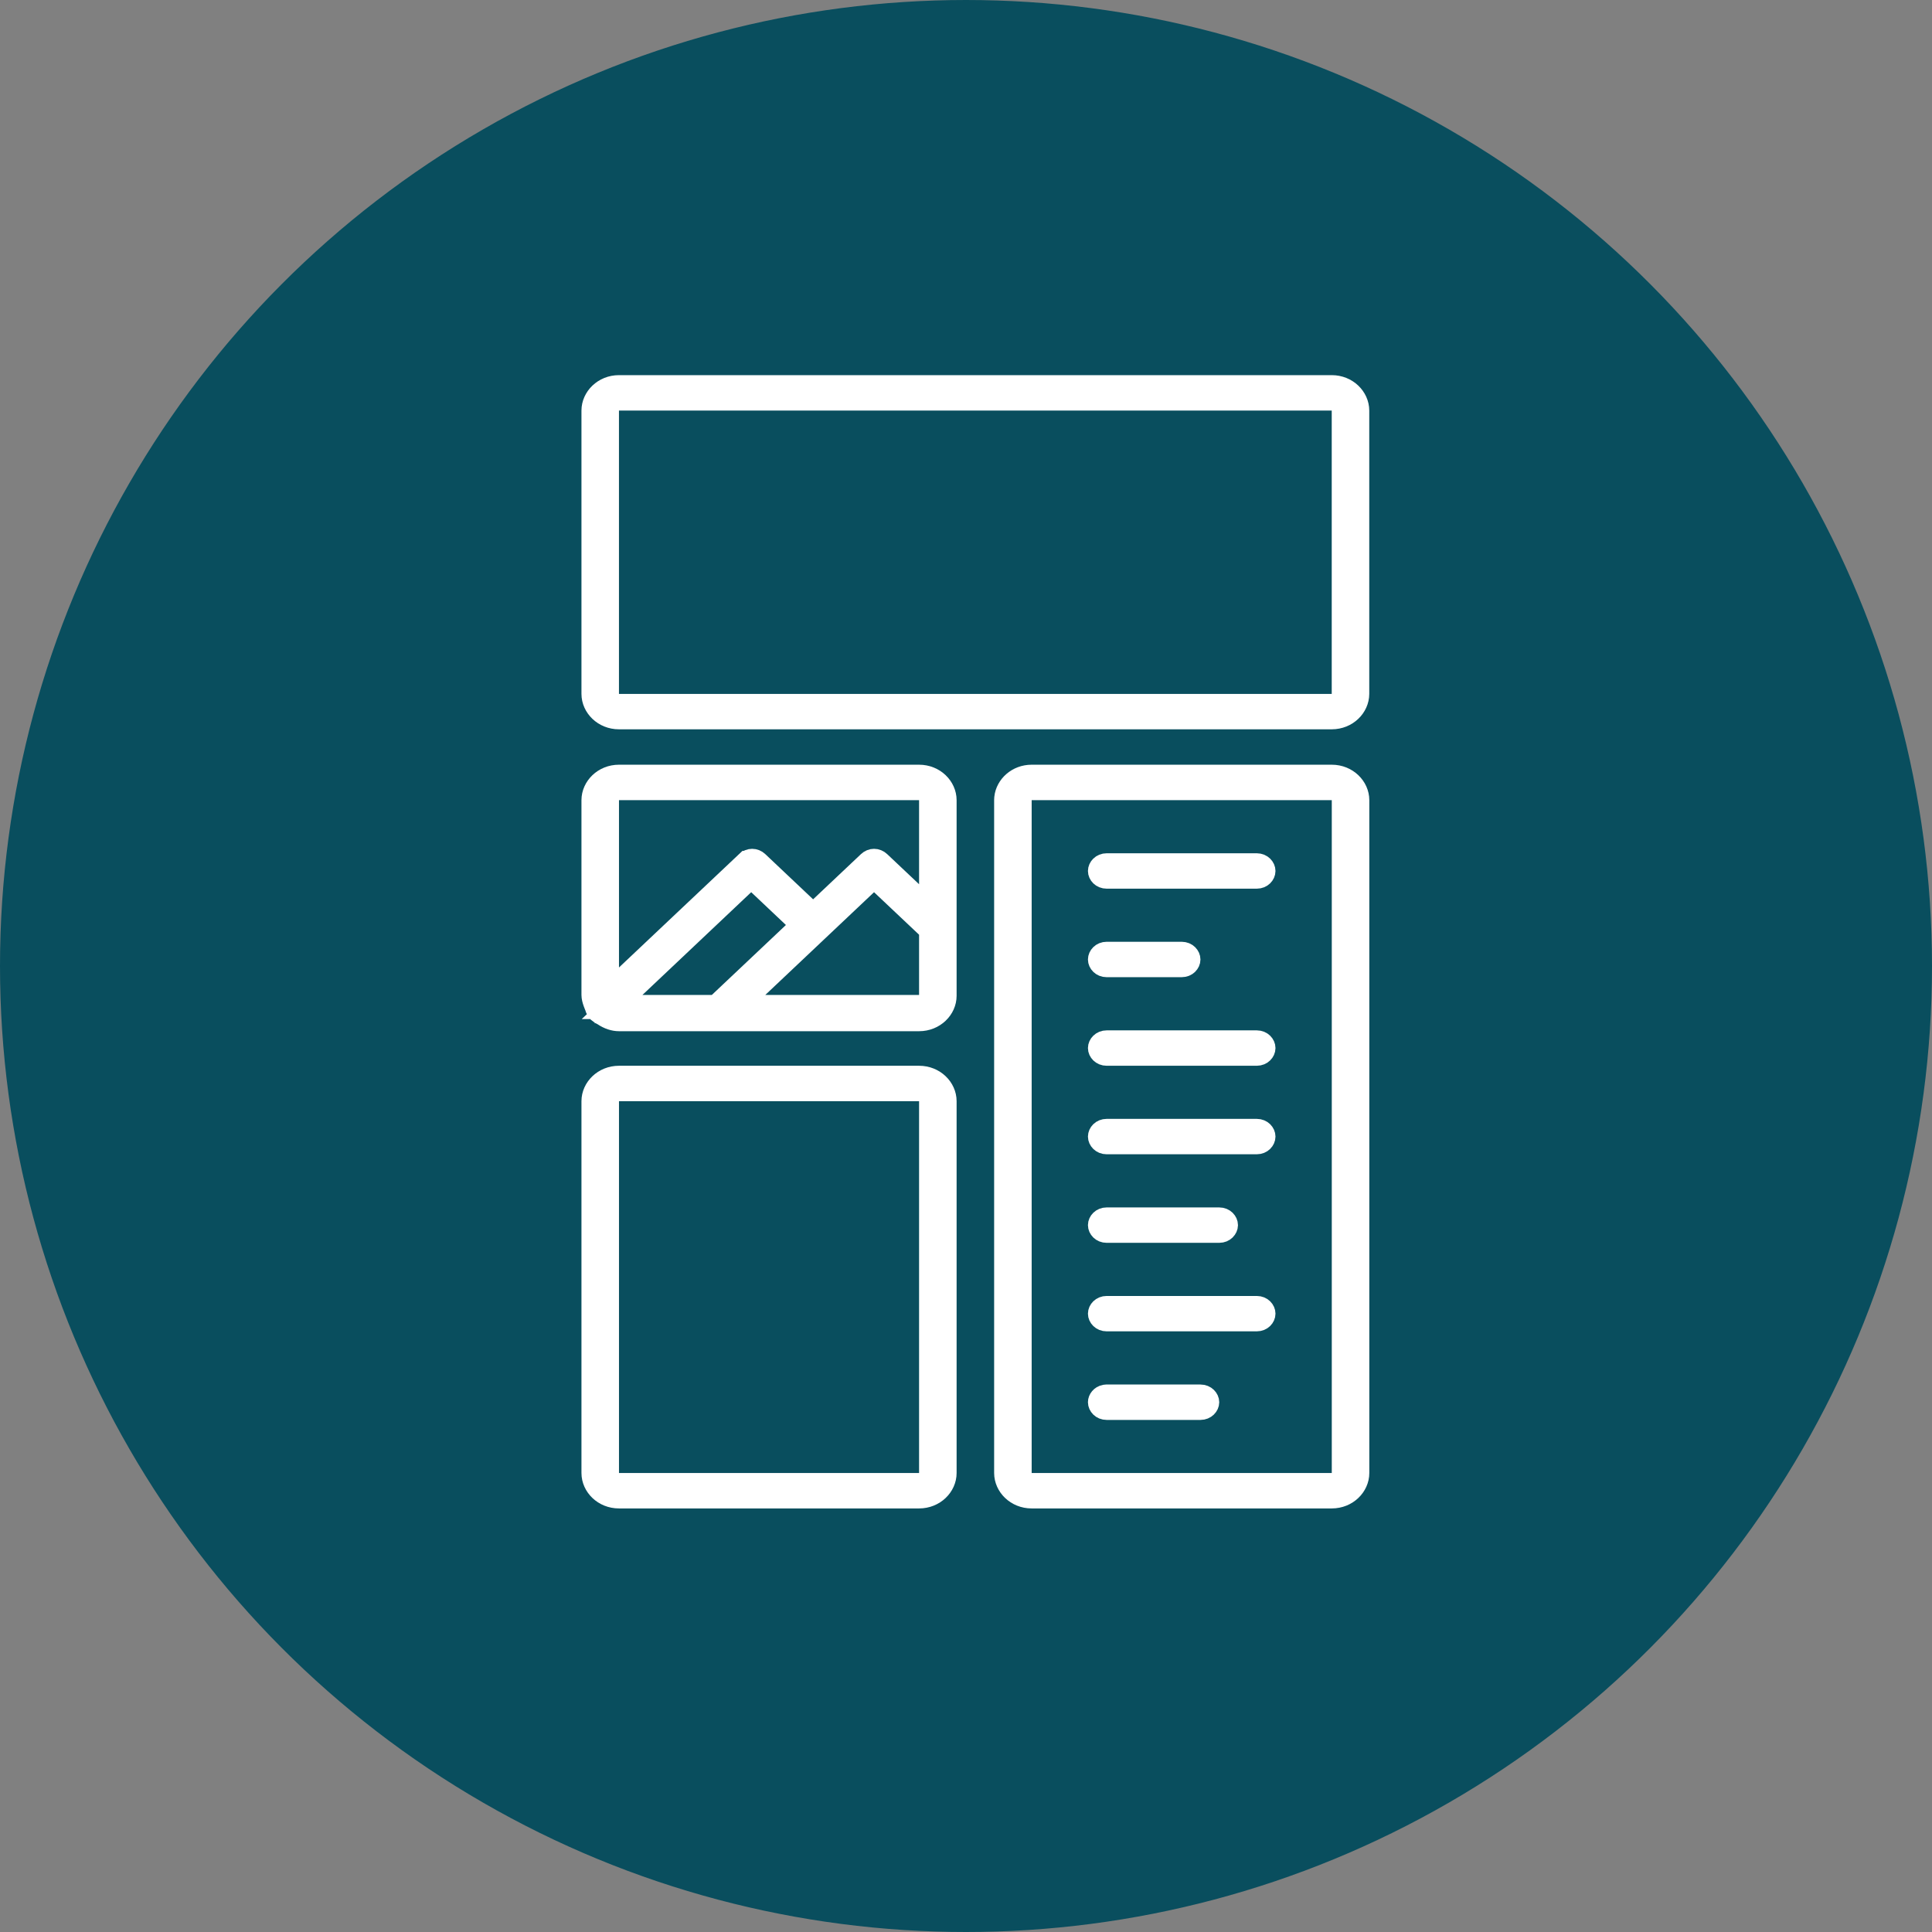 <svg xmlns="http://www.w3.org/2000/svg" width="80" height="80" viewBox="0 0 80 80" fill="none"><rect x="0" y="0" width="80" height="80" fill="#808080" stroke="none"/><circle cx="40" cy="40" r="39.5" fill="#094E5E" stroke="#094E5E"></circle><g><path d="M25.63 16.034H55.144C55.75 16.034 56.197 16.497 56.198 17V28.733C56.197 29.236 55.75 29.699 55.144 29.699H25.63C25.024 29.699 24.577 29.236 24.577 28.733V17C24.577 16.497 25.025 16.034 25.63 16.034ZM25.13 29.233H55.644V16.5H25.13V29.233Z" fill="white" stroke="white"></path></g><g><path d="M25.631 32.165H38.057C38.663 32.165 39.111 32.629 39.111 33.133V41.234C39.111 41.738 38.663 42.2 38.057 42.2H25.631C25.438 42.2 25.223 42.132 25.017 41.993L24.984 41.97L24.947 41.953L24.877 41.912C24.845 41.891 24.823 41.873 24.812 41.863L24.808 41.859L24.756 41.79C24.739 41.761 24.725 41.727 24.715 41.69L24.706 41.658L24.693 41.629L24.644 41.503C24.601 41.384 24.577 41.283 24.577 41.198V33.133C24.577 32.628 25.025 32.165 25.631 32.165ZM30.762 36.581L26.259 40.835L25.345 41.698H29.675L29.819 41.562L32.886 38.666L33.271 38.303L32.886 37.938L31.45 36.581L31.106 36.257L30.762 36.581ZM25.131 41.222L25.973 40.426L30.945 35.731H30.946C31.064 35.62 31.228 35.62 31.346 35.731L33.326 37.602L33.67 37.926L34.013 37.602L35.994 35.731C36.111 35.62 36.276 35.62 36.393 35.731L37.714 36.978L38.557 37.774V32.633H25.131V41.222ZM38.557 38.488L38.4 38.341L36.536 36.581L36.193 36.257L35.849 36.581L31.346 40.835L30.431 41.698H38.557V38.488Z" fill="white" stroke="white"></path></g><g><path d="M42.719 32.165H55.146C55.751 32.165 56.2 32.628 56.2 33.133V60.995C56.2 61.498 55.752 61.961 55.146 61.961H42.719C42.113 61.961 41.666 61.499 41.665 60.995V33.133L41.67 33.039C41.722 32.572 42.151 32.165 42.719 32.165ZM42.219 61.495H55.646V32.633H42.219V61.495Z" fill="white" stroke="white"></path></g><g><path d="M25.631 44.631H38.057C38.663 44.631 39.111 45.093 39.111 45.597V60.995C39.111 61.499 38.663 61.961 38.057 61.961H25.631C25.024 61.961 24.577 61.499 24.577 60.995V45.597C24.577 45.093 25.025 44.631 25.631 44.631ZM25.131 61.495H38.557V45.097H25.131V61.495Z" fill="white" stroke="white"></path></g><path d="M45.825 35.832H52.04C52.218 35.833 52.315 35.965 52.315 36.066C52.315 36.167 52.218 36.298 52.04 36.298H45.825C45.647 36.298 45.549 36.167 45.549 36.066C45.549 35.965 45.647 35.832 45.825 35.832Z" fill="white" stroke="white"></path><path d="M45.825 39.497H48.932C49.111 39.498 49.208 39.63 49.208 39.731C49.208 39.832 49.11 39.963 48.932 39.963H45.825C45.647 39.963 45.549 39.832 45.549 39.731C45.549 39.63 45.647 39.497 45.825 39.497Z" fill="white" stroke="white"></path><path d="M45.825 43.165H52.04C52.218 43.165 52.315 43.297 52.315 43.398C52.315 43.499 52.218 43.63 52.04 43.631H45.825C45.647 43.631 45.549 43.499 45.549 43.398C45.549 43.297 45.647 43.165 45.825 43.165Z" fill="white" stroke="white"></path><path d="M45.825 46.83H52.04C52.218 46.83 52.315 46.962 52.315 47.063C52.315 47.164 52.218 47.296 52.04 47.296H45.825C45.647 47.296 45.549 47.164 45.549 47.063C45.549 46.962 45.647 46.83 45.825 46.83Z" fill="white" stroke="white"></path><path d="M45.825 50.497H50.486C50.664 50.497 50.762 50.63 50.762 50.73C50.761 50.831 50.664 50.963 50.486 50.963H45.825C45.647 50.963 45.549 50.831 45.549 50.73C45.549 50.629 45.647 50.497 45.825 50.497Z" fill="white" stroke="white"></path><path d="M45.825 57.83H49.708C49.888 57.83 49.986 57.964 49.986 58.063C49.986 58.163 49.887 58.296 49.708 58.296H45.825C45.647 58.296 45.549 58.164 45.549 58.063C45.549 57.975 45.624 57.862 45.762 57.836L45.825 57.83Z" fill="white" stroke="white"></path><path d="M45.825 54.163H52.04C52.218 54.163 52.315 54.295 52.315 54.396C52.315 54.497 52.218 54.628 52.04 54.628H45.825C45.647 54.628 45.549 54.497 45.549 54.396C45.549 54.295 45.647 54.163 45.825 54.163Z" fill="white" stroke="white"></path></svg>